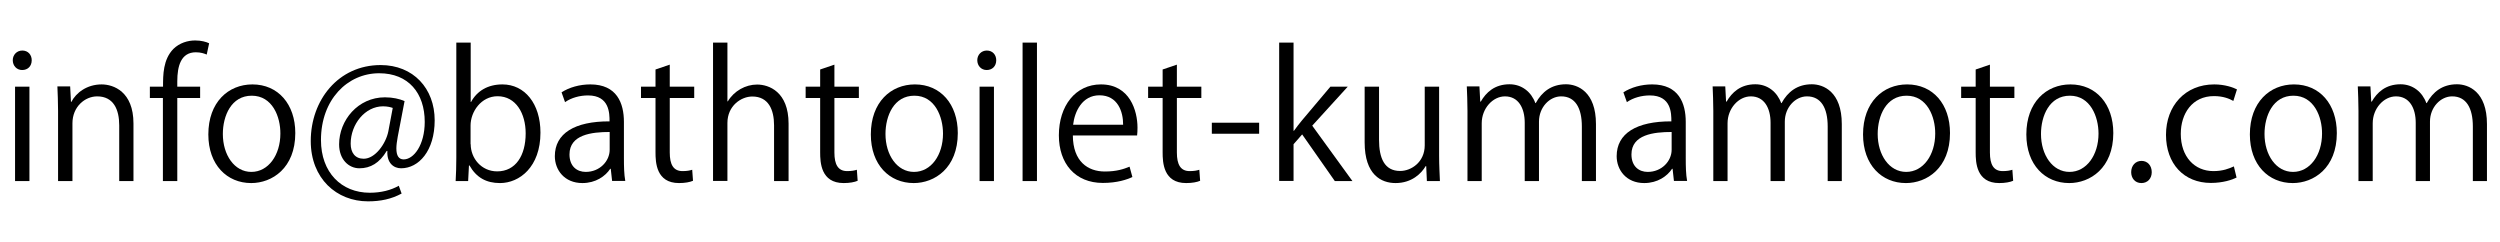 <?xml version="1.0" encoding="utf-8"?>
<!-- Generator: Adobe Illustrator 27.7.0, SVG Export Plug-In . SVG Version: 6.00 Build 0)  -->
<svg version="1.1" id="レイヤー_1" xmlns="http://www.w3.org/2000/svg" xmlns:xlink="http://www.w3.org/1999/xlink" x="0px"
	 y="0px" viewBox="0 0 186 18" style="enable-background:new 0 0 186 18;" xml:space="preserve">
<g>
	<g>
		<path d="M1.65,5.21c-0.41,0-0.7-0.32-0.7-0.73c0-0.4,0.3-0.72,0.71-0.72c0.43,0,0.7,0.32,0.7,0.72C2.36,4.93,2.06,5.21,1.65,5.21z
			 M2.19,13.47H1.12V6.45h1.07V13.47z"/>
		<path d="M9.93,13.47H8.87V9.32c0-1.15-0.41-2.15-1.64-2.15c-0.91,0-1.84,0.77-1.84,2v4.3H4.32V8.25c0-0.72-0.03-1.25-0.05-1.82
			h0.95l0.06,1.15h0.03c0.35-0.68,1.16-1.3,2.25-1.3c0.88,0,2.37,0.53,2.37,2.91V13.47z"/>
		<path d="M12.13,6.45c0-0.88,0-2.02,0.77-2.81c0.46-0.45,1.07-0.63,1.62-0.63c0.45,0,0.81,0.1,1.04,0.21l-0.18,0.84
			c-0.19-0.08-0.44-0.17-0.81-0.17c-1.11,0-1.38,1.03-1.38,2.16v0.4h1.7v0.84h-1.7v6.18h-1.07V7.29h-0.97V6.45H12.13z"/>
		<path d="M21.97,9.9c0,2.61-1.73,3.72-3.28,3.72c-1.8,0-3.19-1.35-3.19-3.62c0-2.4,1.49-3.72,3.28-3.72
			C20.69,6.28,21.97,7.75,21.97,9.9z M18.73,7.12c-1.52,0-2.15,1.49-2.15,2.85c0,1.56,0.86,2.82,2.12,2.82
			c1.27,0,2.16-1.26,2.16-2.85C20.87,8.69,20.27,7.12,18.73,7.12z"/>
		<path d="M29.59,10.18c-0.06,0.33-0.1,0.63-0.1,0.86c0,0.55,0.18,0.81,0.53,0.82c0.76,0.01,1.58-1.07,1.58-2.79
			c0-2.14-1.21-3.62-3.39-3.62c-2.36,0-4.33,1.96-4.33,4.97c0,2.41,1.52,3.92,3.63,3.92c0.84,0,1.58-0.19,2.16-0.52l0.21,0.58
			c-0.76,0.41-1.56,0.58-2.5,0.58c-2.33,0-4.26-1.69-4.26-4.49c0-3.04,2.05-5.65,5.2-5.65c2.43,0,4.02,1.74,4.02,4.11
			c0,2.28-1.19,3.57-2.5,3.57c-0.55,0-1.07-0.39-1.02-1.29h-0.05c-0.53,0.89-1.2,1.29-2.03,1.29c-0.8,0-1.51-0.66-1.51-1.78
			c0-1.79,1.4-3.5,3.41-3.5c0.59,0,1.09,0.12,1.46,0.28L29.59,10.18z M29.22,8.03c-0.14-0.05-0.39-0.12-0.72-0.12
			c-1.34,0-2.41,1.33-2.41,2.78c0,0.67,0.33,1.12,0.97,1.12c0.86,0,1.65-1.13,1.83-2.03L29.22,8.03z"/>
		<path d="M35.05,7.58c0.44-0.81,1.24-1.3,2.33-1.3c1.66,0,2.83,1.43,2.83,3.59c0,2.55-1.56,3.75-3.01,3.75
			c-1.02,0-1.76-0.41-2.27-1.31h-0.04l-0.06,1.16H33.9c0.03-0.46,0.05-1.17,0.05-1.74V3.17h1.07v4.42H35.05z M35.02,10.73
			c0,1.04,0.79,2.02,1.97,2.02c1.37,0,2.12-1.17,2.12-2.83c0-1.47-0.72-2.76-2.09-2.76c-1.22,0-2.01,1.15-2.01,2.18V10.73z"/>
		<path d="M46.42,11.79c0,0.58,0.01,1.18,0.1,1.67h-0.98l-0.1-0.9H45.4c-0.36,0.55-1.08,1.06-2.07,1.06c-1.34,0-2.05-0.98-2.05-2
			c0-1.69,1.47-2.6,4.07-2.59c0-0.59,0-1.93-1.6-1.93c-0.61,0-1.24,0.17-1.71,0.5l-0.26-0.73c0.57-0.37,1.35-0.59,2.14-0.59
			c1.98,0,2.5,1.4,2.5,2.79V11.79z M45.36,9.82c-1.33,0-2.99,0.19-2.99,1.67c0,0.9,0.57,1.3,1.21,1.3c1.04,0,1.78-0.8,1.78-1.65
			V9.82z"/>
		<path d="M48.77,5.17l1.06-0.36v1.64h1.82v0.84h-1.82v4.06c0,0.89,0.27,1.38,0.95,1.38c0.32,0,0.54-0.04,0.72-0.1l0.06,0.82
			c-0.23,0.1-0.59,0.17-1.04,0.17c-1.7,0-1.75-1.54-1.75-2.29V7.29h-1.08V6.45h1.08V5.17z"/>
		<path d="M58.66,13.47h-1.07V9.32c0-1.15-0.41-2.14-1.62-2.14c-0.82,0-1.85,0.68-1.85,1.97v4.31h-1.07V3.17h1.07v4.37h0.03
			c0.46-0.77,1.31-1.25,2.18-1.25s2.34,0.53,2.34,2.91V13.47z"/>
		<path d="M61.02,5.17l1.06-0.36v1.64h1.82v0.84h-1.82v4.06c0,0.89,0.27,1.38,0.95,1.38c0.32,0,0.54-0.04,0.72-0.1l0.06,0.82
			c-0.23,0.1-0.59,0.17-1.04,0.17c-1.7,0-1.75-1.54-1.75-2.29V7.29h-1.08V6.45h1.08V5.17z"/>
		<path d="M71.26,9.9c0,2.61-1.73,3.72-3.28,3.72c-1.8,0-3.19-1.35-3.19-3.62c0-2.4,1.49-3.72,3.28-3.72
			C69.98,6.28,71.26,7.75,71.26,9.9z M68.03,7.12c-1.52,0-2.15,1.49-2.15,2.85c0,1.56,0.86,2.82,2.12,2.82
			c1.28,0,2.16-1.26,2.16-2.85C70.16,8.69,69.56,7.12,68.03,7.12z"/>
		<path d="M73.41,5.21c-0.41,0-0.7-0.32-0.7-0.73c0-0.4,0.3-0.72,0.71-0.72c0.43,0,0.7,0.32,0.7,0.72
			C74.12,4.93,73.82,5.21,73.41,5.21z M73.95,13.47h-1.07V6.45h1.07V13.47z"/>
		<path d="M77.15,13.47h-1.07V3.17h1.07V13.47z"/>
		<path d="M84.25,13.17c-0.4,0.19-1.13,0.44-2.2,0.44c-2.05,0-3.27-1.44-3.27-3.54c0-2.2,1.24-3.79,3.13-3.79
			c2.16,0,2.72,1.98,2.72,3.21c0,0.24-0.01,0.42-0.03,0.59h-4.78c0.01,1.94,1.12,2.68,2.38,2.68c0.88,0,1.4-0.18,1.84-0.36
			L84.25,13.17z M83.56,9.28c0.01-0.95-0.39-2.19-1.76-2.19c-1.29,0-1.85,1.22-1.96,2.19H83.56z"/>
		<path d="M86.5,5.17l1.06-0.36v1.64h1.82v0.84h-1.82v4.06c0,0.89,0.27,1.38,0.95,1.38c0.32,0,0.54-0.04,0.72-0.1l0.06,0.82
			c-0.23,0.1-0.59,0.17-1.04,0.17c-1.7,0-1.75-1.54-1.75-2.29V7.29h-1.08V6.45h1.08V5.17z"/>
		<path d="M90.16,9.13h3.52v0.82h-3.52V9.13z"/>
		<path d="M100.62,13.47h-1.31L96.88,10l-0.64,0.73v2.73h-1.07V3.17h1.07v6.56h0.03c0.17-0.24,0.41-0.55,0.61-0.79l2.1-2.49h1.29
			l-2.64,2.9L100.62,13.47z"/>
		<path d="M107.07,11.6c0,0.72,0.04,1.33,0.06,1.87h-0.97l-0.05-1.11h-0.04c-0.32,0.55-1.04,1.26-2.24,1.26
			c-1.06,0-2.3-0.61-2.3-3.03V6.45h1.07v3.95c0,1.36,0.4,2.32,1.57,2.32c0.84,0,1.83-0.67,1.83-1.91V6.45h1.07V11.6z"/>
		<path d="M118.75,13.47h-1.06V9.41c0-1.37-0.49-2.24-1.54-2.24c-0.86,0-1.65,0.81-1.65,1.88v4.42h-1.06V9.14
			c0-1.12-0.48-1.97-1.47-1.97c-0.91,0-1.73,0.9-1.73,2v4.3h-1.06V8.25c0-0.72-0.03-1.24-0.05-1.82h0.94l0.06,1.13h0.04
			c0.39-0.68,1.03-1.29,2.14-1.29c0.91,0,1.62,0.57,1.92,1.4h0.03c0.46-0.84,1.17-1.4,2.25-1.4c0.86,0,2.23,0.55,2.23,2.96V13.47z"
			/>
		<path d="M125.42,11.79c0,0.58,0.01,1.18,0.1,1.67h-0.98l-0.1-0.9h-0.04c-0.36,0.55-1.08,1.06-2.07,1.06c-1.34,0-2.05-0.98-2.05-2
			c0-1.69,1.47-2.6,4.07-2.59c0-0.59,0-1.93-1.6-1.93c-0.61,0-1.24,0.17-1.71,0.5l-0.26-0.73c0.57-0.37,1.35-0.59,2.14-0.59
			c1.98,0,2.5,1.4,2.5,2.79V11.79z M124.37,9.82c-1.33,0-2.99,0.19-2.99,1.67c0,0.9,0.57,1.3,1.21,1.3c1.04,0,1.78-0.8,1.78-1.65
			V9.82z"/>
		<path d="M137.04,13.47h-1.06V9.41c0-1.37-0.49-2.24-1.54-2.24c-0.86,0-1.65,0.81-1.65,1.88v4.42h-1.06V9.14
			c0-1.12-0.48-1.97-1.47-1.97c-0.91,0-1.73,0.9-1.73,2v4.3h-1.06V8.25c0-0.72-0.03-1.24-0.05-1.82h0.94l0.06,1.13h0.04
			c0.39-0.68,1.03-1.29,2.14-1.29c0.91,0,1.62,0.57,1.92,1.4h0.03c0.46-0.84,1.17-1.4,2.25-1.4c0.86,0,2.23,0.55,2.23,2.96V13.47z"
			/>
		<path d="M145.08,9.9c0,2.61-1.73,3.72-3.28,3.72c-1.8,0-3.19-1.35-3.19-3.62c0-2.4,1.49-3.72,3.28-3.72
			C143.81,6.28,145.08,7.75,145.08,9.9z M141.85,7.12c-1.52,0-2.15,1.49-2.15,2.85c0,1.56,0.86,2.82,2.12,2.82
			c1.27,0,2.16-1.26,2.16-2.85C143.99,8.69,143.38,7.12,141.85,7.12z"/>
		<path d="M146.99,5.17l1.06-0.36v1.64h1.82v0.84h-1.82v4.06c0,0.89,0.27,1.38,0.95,1.38c0.32,0,0.54-0.04,0.72-0.1l0.06,0.82
			c-0.23,0.1-0.59,0.17-1.04,0.17c-1.7,0-1.75-1.54-1.75-2.29V7.29h-1.08V6.45h1.08V5.17z"/>
		<path d="M157.23,9.9c0,2.61-1.73,3.72-3.28,3.72c-1.8,0-3.19-1.35-3.19-3.62c0-2.4,1.49-3.72,3.28-3.72
			C155.96,6.28,157.23,7.75,157.23,9.9z M154,7.12c-1.52,0-2.15,1.49-2.15,2.85c0,1.56,0.86,2.82,2.12,2.82
			c1.27,0,2.16-1.26,2.16-2.85C156.13,8.69,155.53,7.12,154,7.12z"/>
		<path d="M158.56,12.81c0-0.49,0.32-0.84,0.77-0.84c0.45,0,0.76,0.35,0.76,0.84c0,0.46-0.3,0.81-0.77,0.81
			C158.83,13.62,158.56,13.24,158.56,12.81z"/>
		<path d="M166.4,13.21c-0.31,0.16-1,0.4-1.91,0.4c-2.01,0-3.34-1.43-3.34-3.58c0-2.16,1.43-3.75,3.59-3.75
			c0.79,0,1.42,0.23,1.69,0.37l-0.27,0.86c-0.3-0.17-0.76-0.36-1.44-0.36c-1.62,0-2.47,1.3-2.47,2.81c0,1.7,1.02,2.77,2.43,2.77
			c0.7,0,1.17-0.19,1.52-0.35L166.4,13.21z"/>
		<path d="M173.86,9.9c0,2.61-1.73,3.72-3.28,3.72c-1.8,0-3.19-1.35-3.19-3.62c0-2.4,1.49-3.72,3.28-3.72
			C172.59,6.28,173.86,7.75,173.86,9.9z M170.63,7.12c-1.52,0-2.15,1.49-2.15,2.85c0,1.56,0.86,2.82,2.12,2.82
			c1.27,0,2.16-1.26,2.16-2.85C172.77,8.69,172.16,7.12,170.63,7.12z"/>
		<path d="M185.04,13.47h-1.06V9.41c0-1.37-0.49-2.24-1.54-2.24c-0.86,0-1.65,0.81-1.65,1.88v4.42h-1.06V9.14
			c0-1.12-0.48-1.97-1.47-1.97c-0.91,0-1.73,0.9-1.73,2v4.3h-1.06V8.25c0-0.72-0.03-1.24-0.05-1.82h0.94l0.06,1.13h0.04
			c0.39-0.68,1.03-1.29,2.14-1.29c0.91,0,1.62,0.57,1.92,1.4h0.03c0.46-0.84,1.17-1.4,2.25-1.4c0.86,0,2.23,0.55,2.23,2.96V13.47z"
			/>
	</g>
</g>
<g>
</g>
<g>
</g>
<g>
</g>
<g>
</g>
<g>
</g>
<g>
</g>
<g>
</g>
<g>
</g>
<g>
</g>
<g>
</g>
<g>
</g>
<g>
</g>
<g>
</g>
<g>
</g>
<g>
</g>
</svg>
